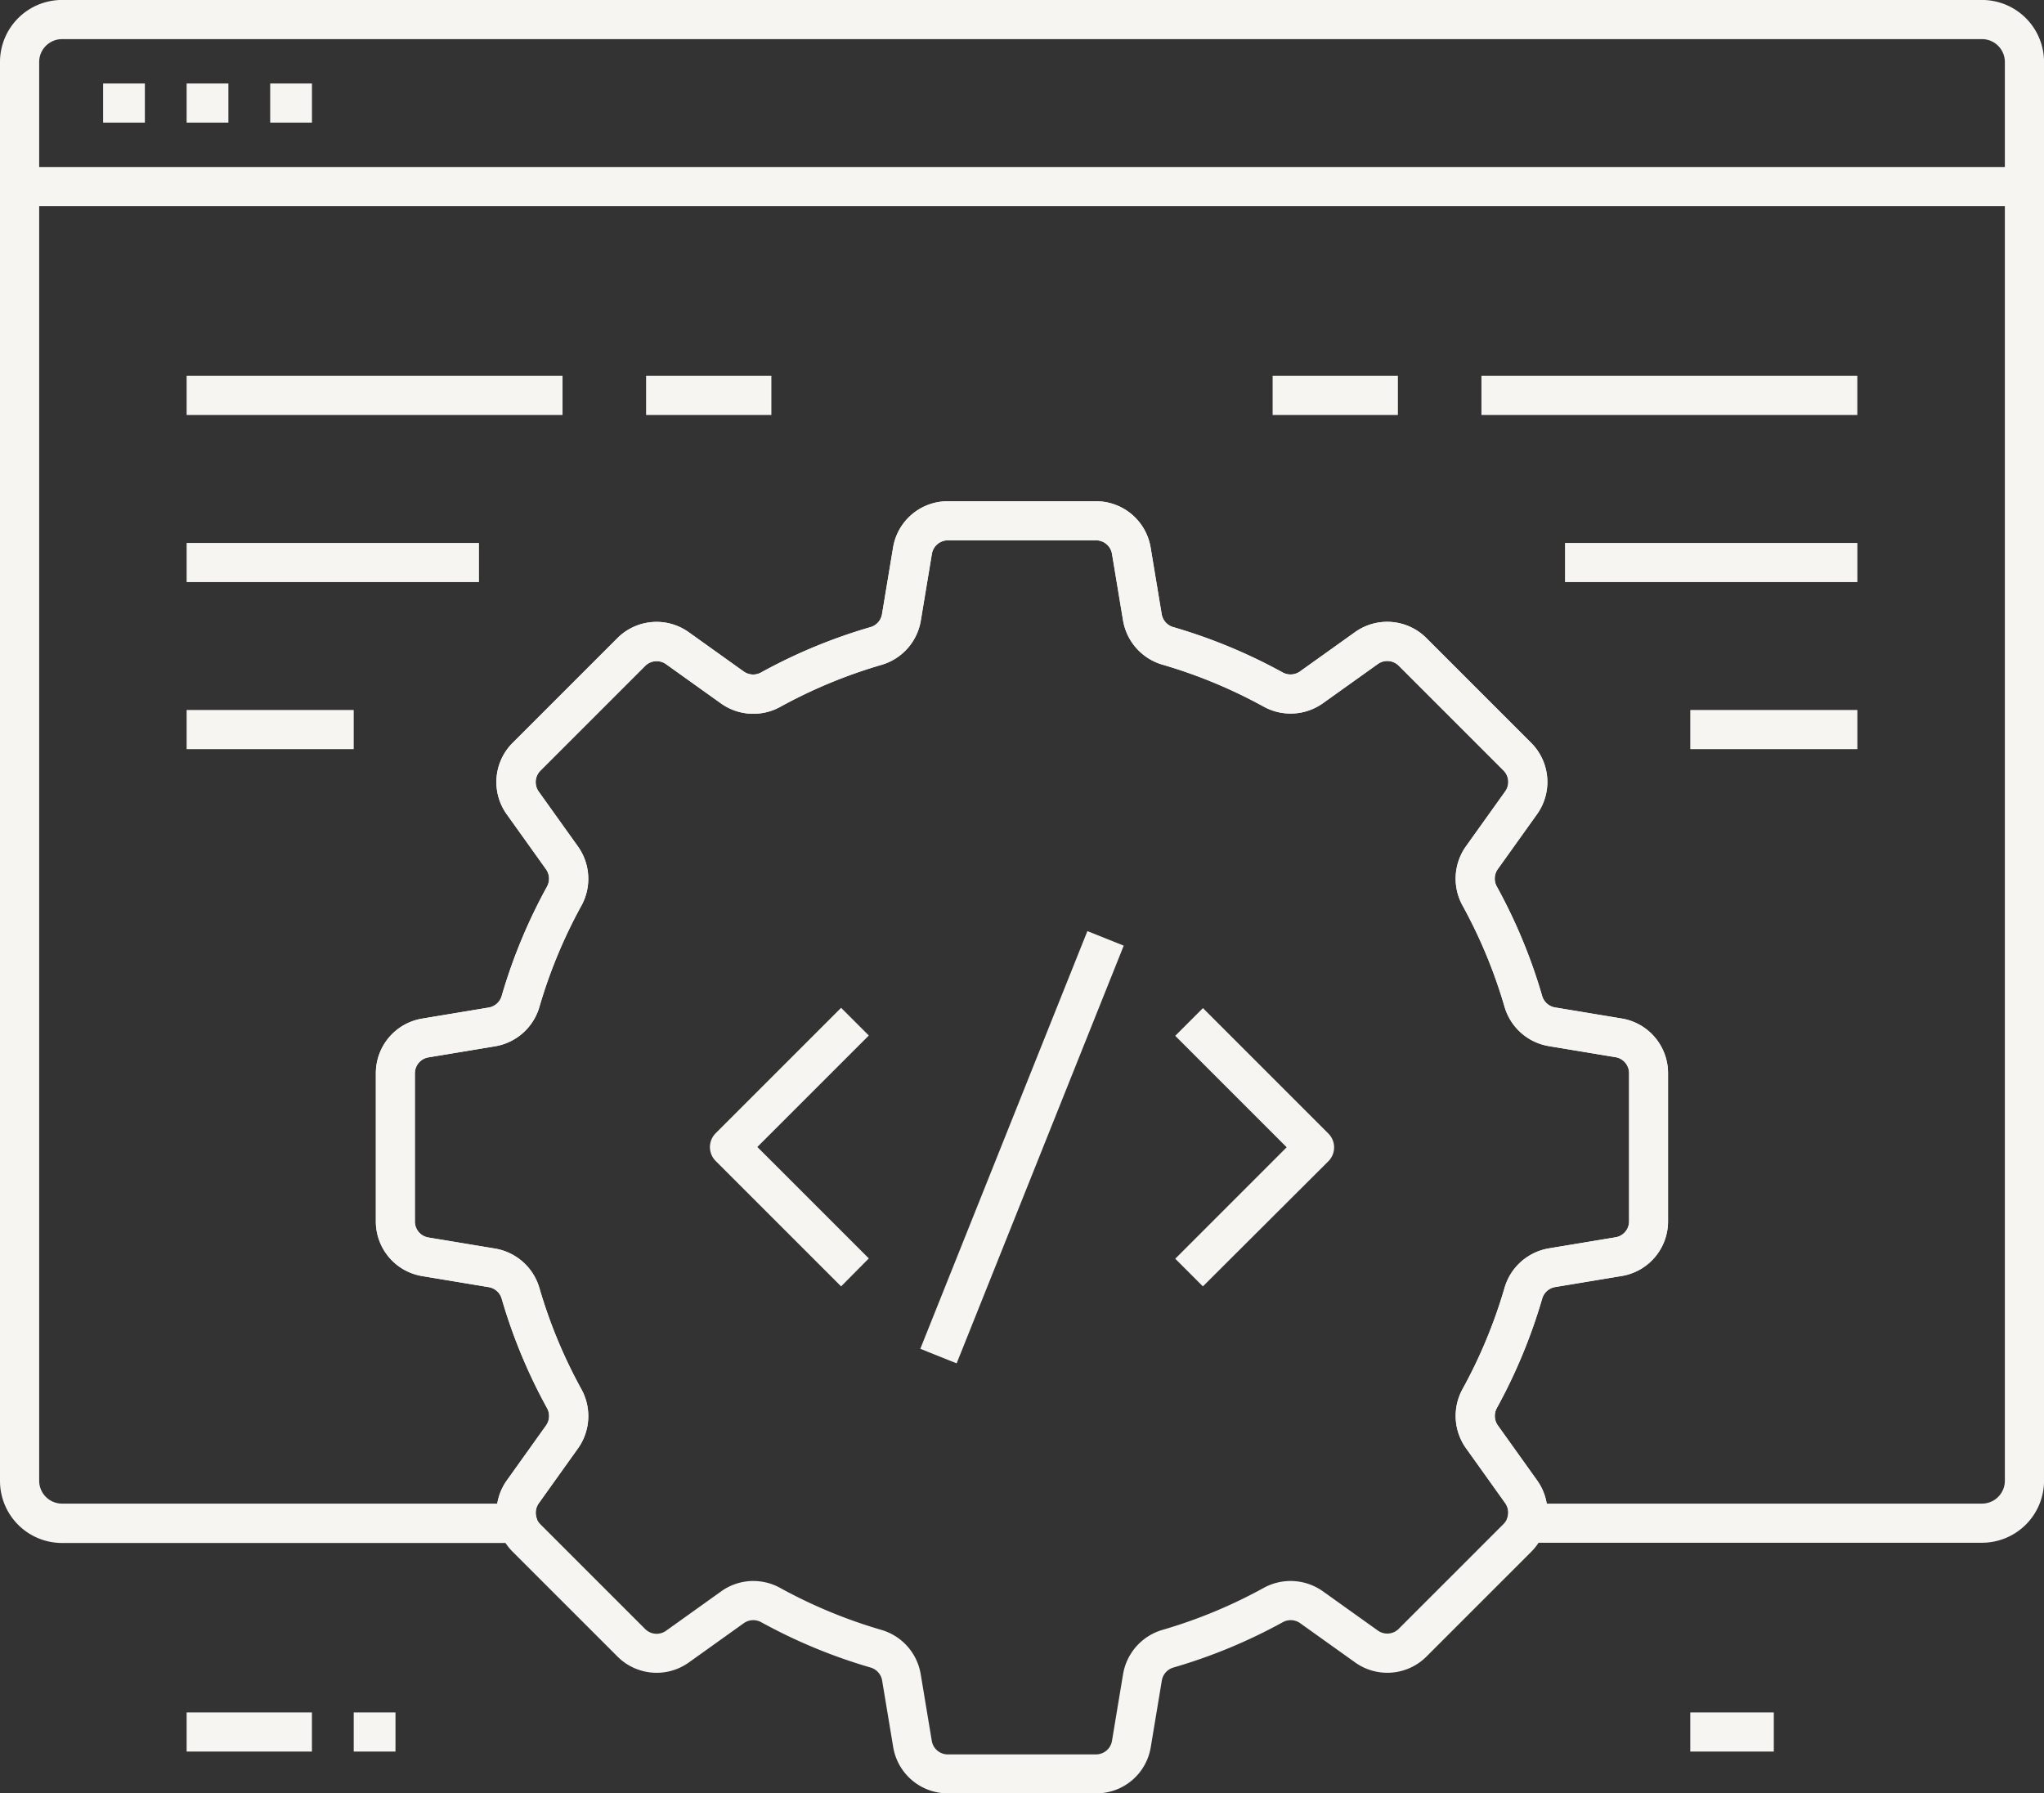 <svg id="icono_tecnologia" data-name="icono tecnologia" xmlns="http://www.w3.org/2000/svg" width="55.405" height="48.611" viewBox="0 0 55.405 48.611">
  <rect x="0" y="0" width="55.405" height="48.611" fill="#333333" stroke="none"/>
  <rect id="Rectángulo_1144" data-name="Rectángulo 1144" width="3.396" height="1.061" transform="translate(5.059 46.417)" fill="#f6f5f1"/>
  <rect id="Rectángulo_1145" data-name="Rectángulo 1145" width="2.264" height="1.061" transform="translate(45.817 46.417)" fill="#f6f5f1"/>
  <rect id="Rectángulo_1146" data-name="Rectángulo 1146" width="1.132" height="1.061" transform="translate(9.588 46.417)" fill="#f6f5f1"/>
  <path id="Trazado_269" data-name="Trazado 269" d="M284,395.536h-4.015a1.5,1.5,0,0,1-1.482-1.255l-.3-1.805a.441.441,0,0,0-.311-.35,14.618,14.618,0,0,1-2.968-1.23.444.444,0,0,0-.469.026l-1.49,1.065a1.5,1.5,0,0,1-1.935-.159l-2.84-2.839a1.5,1.5,0,0,1-.161-1.935l1.064-1.49a.441.441,0,0,0,.027-.469,14.573,14.573,0,0,1-1.23-2.968.442.442,0,0,0-.35-.312l-1.806-.3a1.5,1.5,0,0,1-1.255-1.482v-4.015a1.5,1.5,0,0,1,1.255-1.482l1.805-.3a.442.442,0,0,0,.35-.311,14.616,14.616,0,0,1,1.23-2.968.443.443,0,0,0-.027-.469l-1.065-1.49a1.5,1.5,0,0,1,.159-1.935l2.84-2.84a1.5,1.5,0,0,1,1.935-.16l1.49,1.065a.442.442,0,0,0,.469.026,14.582,14.582,0,0,1,2.968-1.23.439.439,0,0,0,.311-.35l.3-1.806a1.5,1.5,0,0,1,1.482-1.255H284a1.5,1.5,0,0,1,1.482,1.255l.3,1.806a.442.442,0,0,0,.312.35,14.613,14.613,0,0,1,2.968,1.23.443.443,0,0,0,.468-.027l1.491-1.065a1.5,1.5,0,0,1,1.935.159l2.84,2.84a1.5,1.5,0,0,1,.16,1.935l-1.065,1.49a.442.442,0,0,0-.026.469,14.575,14.575,0,0,1,1.23,2.968.44.44,0,0,0,.35.311l1.807.3a1.5,1.5,0,0,1,1.255,1.482v4.015a1.5,1.5,0,0,1-1.255,1.482l-1.806.3a.442.442,0,0,0-.35.312,14.647,14.647,0,0,1-1.23,2.968.444.444,0,0,0,.027.469l1.065,1.491a1.5,1.5,0,0,1-.159,1.934l-2.84,2.84a1.5,1.5,0,0,1-1.935.16l-1.49-1.064a.441.441,0,0,0-.469-.027,14.57,14.57,0,0,1-2.968,1.23.442.442,0,0,0-.312.351l-.3,1.805A1.493,1.493,0,0,1,284,395.536Zm-9.29-5.756a1.5,1.5,0,0,1,.725.185,13.562,13.562,0,0,0,2.751,1.141,1.508,1.508,0,0,1,1.063,1.2l.3,1.805a.439.439,0,0,0,.434.369H284a.439.439,0,0,0,.434-.368l.3-1.806a1.511,1.511,0,0,1,1.064-1.2,13.513,13.513,0,0,0,2.751-1.141,1.511,1.511,0,0,1,1.6.093l1.49,1.064a.439.439,0,0,0,.568-.047l2.838-2.838a.433.433,0,0,0,.108-.18.444.444,0,0,0-.062-.388l-1.064-1.49a1.51,1.51,0,0,1-.093-1.6,13.555,13.555,0,0,0,1.141-2.751,1.511,1.511,0,0,1,1.2-1.064l1.806-.3a.438.438,0,0,0,.368-.434v-4.015a.439.439,0,0,0-.368-.434l-1.807-.3a1.508,1.508,0,0,1-1.2-1.063,13.561,13.561,0,0,0-1.141-2.751,1.51,1.51,0,0,1,.093-1.6l1.065-1.49a.439.439,0,0,0-.047-.568l-2.838-2.838a.44.44,0,0,0-.568-.047l-1.49,1.064a1.51,1.51,0,0,1-1.6.093,13.552,13.552,0,0,0-2.751-1.141,1.511,1.511,0,0,1-1.064-1.194l-.3-1.807a.438.438,0,0,0-.434-.368h-4.015a.439.439,0,0,0-.434.368l-.3,1.807a1.507,1.507,0,0,1-1.063,1.2,13.548,13.548,0,0,0-2.751,1.141,1.51,1.51,0,0,1-1.6-.093l-1.49-1.065a.44.44,0,0,0-.568.047l-2.838,2.838a.44.44,0,0,0-.047.568l1.065,1.49a1.51,1.51,0,0,1,.093,1.6,13.559,13.559,0,0,0-1.141,2.751,1.508,1.508,0,0,1-1.2,1.063l-1.805.3a.439.439,0,0,0-.369.434v4.015a.439.439,0,0,0,.368.434l1.806.3a1.511,1.511,0,0,1,1.2,1.064,13.513,13.513,0,0,0,1.141,2.751,1.51,1.51,0,0,1-.093,1.6l-1.064,1.49a.445.445,0,0,0-.062.387.435.435,0,0,0,.11.183l2.837,2.837a.44.44,0,0,0,.568.047l1.49-1.065A1.5,1.5,0,0,1,274.712,389.779Z" transform="translate(-254.292 -346.925)" fill="#f6f5f1"/>
  <path id="Trazado_270" data-name="Trazado 270" d="M396.055,562.234l-3.4-3.4a.531.531,0,0,1,0-.751l3.4-3.4.751.751-3.021,3.021,3.021,3.021Zm9.807,0-.75-.75,3.021-3.021-3.021-3.021.751-.751,3.4,3.4a.531.531,0,0,1,0,.751Z" transform="translate(-373.256 -527.365)" fill="#f6f5f1"/>
  <rect id="Rectángulo_1147" data-name="Rectángulo 1147" width="12.194" height="1.061" transform="translate(24.946 36.561) rotate(-68.199)" fill="#f6f5f1"/>
  <path id="Trazado_271" data-name="Trazado 271" d="M174.225,210.338H161.871a.531.531,0,0,1-.507-.688.445.445,0,0,0-.062-.387l-1.064-1.49a1.51,1.51,0,0,1-.093-1.6,13.554,13.554,0,0,0,1.141-2.751,1.511,1.511,0,0,1,1.2-1.064l1.806-.3a.438.438,0,0,0,.368-.434V197.61a.439.439,0,0,0-.368-.434l-1.807-.3a1.508,1.508,0,0,1-1.2-1.063,13.56,13.56,0,0,0-1.141-2.751,1.51,1.51,0,0,1,.093-1.6l1.065-1.49a.439.439,0,0,0-.047-.568l-2.838-2.838a.44.44,0,0,0-.568-.047l-1.49,1.064a1.51,1.51,0,0,1-1.6.093,13.554,13.554,0,0,0-2.751-1.141,1.511,1.511,0,0,1-1.064-1.194l-.3-1.807a.438.438,0,0,0-.434-.368h-4.015a.439.439,0,0,0-.434.368l-.3,1.807a1.507,1.507,0,0,1-1.063,1.2,13.545,13.545,0,0,0-2.751,1.141,1.51,1.51,0,0,1-1.6-.093l-1.49-1.065a.44.44,0,0,0-.568.047l-2.838,2.838a.44.44,0,0,0-.047.568l1.065,1.49a1.512,1.512,0,0,1,.093,1.6,13.561,13.561,0,0,0-1.141,2.751,1.508,1.508,0,0,1-1.2,1.063l-1.805.3a.439.439,0,0,0-.369.434v4.015a.439.439,0,0,0,.368.434l1.806.3a1.511,1.511,0,0,1,1.2,1.064,13.514,13.514,0,0,0,1.141,2.751,1.51,1.51,0,0,1-.093,1.6l-1.064,1.49a.445.445,0,0,0-.062.387.531.531,0,0,1-.507.688H122.181a1.682,1.682,0,0,1-1.681-1.681V170.2a1.682,1.682,0,0,1,1.681-1.681h52.044a1.682,1.682,0,0,1,1.681,1.681v38.458A1.682,1.682,0,0,1,174.225,210.338Zm-11.8-1.061h11.8a.62.62,0,0,0,.619-.619V170.2a.62.62,0,0,0-.619-.619H122.181a.62.62,0,0,0-.619.619v38.458a.62.62,0,0,0,.619.619h11.8a1.5,1.5,0,0,1,.258-.629l1.064-1.49a.441.441,0,0,0,.027-.469,14.569,14.569,0,0,1-1.23-2.968.442.442,0,0,0-.35-.312l-1.806-.3a1.5,1.5,0,0,1-1.255-1.482v-4.015a1.5,1.5,0,0,1,1.255-1.482l1.805-.3a.442.442,0,0,0,.35-.311,14.615,14.615,0,0,1,1.23-2.968.443.443,0,0,0-.027-.469l-1.065-1.49a1.5,1.5,0,0,1,.159-1.935l2.84-2.84a1.5,1.5,0,0,1,1.935-.16l1.49,1.065a.442.442,0,0,0,.469.026,14.576,14.576,0,0,1,2.968-1.23.44.44,0,0,0,.311-.35l.3-1.807a1.5,1.5,0,0,1,1.482-1.255h4.015a1.5,1.5,0,0,1,1.482,1.255l.3,1.806a.442.442,0,0,0,.312.35,14.609,14.609,0,0,1,2.968,1.23.443.443,0,0,0,.468-.027l1.491-1.065a1.5,1.5,0,0,1,1.935.159l2.84,2.84a1.5,1.5,0,0,1,.16,1.935l-1.065,1.49a.442.442,0,0,0-.026.469,14.576,14.576,0,0,1,1.23,2.968.44.44,0,0,0,.35.311l1.807.3a1.5,1.5,0,0,1,1.255,1.482v4.015a1.5,1.5,0,0,1-1.255,1.482l-1.806.3a.442.442,0,0,0-.35.312,14.644,14.644,0,0,1-1.23,2.968.444.444,0,0,0,.027.469l1.065,1.491A1.493,1.493,0,0,1,162.425,209.277Z" transform="translate(-120.5 -168.52)" fill="#f6f5f1"/>
  <rect id="Rectángulo_1148" data-name="Rectángulo 1148" width="54.344" height="1.061" transform="translate(0.531 4.527)" fill="#f6f5f1"/>
  <rect id="Rectángulo_1149" data-name="Rectángulo 1149" width="1.132" height="1.061" transform="translate(2.795 2.263)" fill="#f6f5f1"/>
  <rect id="Rectángulo_1150" data-name="Rectángulo 1150" width="1.132" height="1.061" transform="translate(5.059 2.263)" fill="#f6f5f1"/>
  <rect id="Rectángulo_1151" data-name="Rectángulo 1151" width="1.132" height="1.061" transform="translate(7.324 2.263)" fill="#f6f5f1"/>
  <rect id="Rectángulo_1152" data-name="Rectángulo 1152" width="10.189" height="1.061" transform="translate(5.059 10.188)" fill="#f6f5f1"/>
  <rect id="Rectángulo_1153" data-name="Rectángulo 1153" width="7.925" height="1.061" transform="translate(5.059 14.717)" fill="#f6f5f1"/>
  <rect id="Rectángulo_1154" data-name="Rectángulo 1154" width="4.529" height="1.061" transform="translate(5.059 19.245)" fill="#f6f5f1"/>
  <rect id="Rectángulo_1155" data-name="Rectángulo 1155" width="3.396" height="1.061" transform="translate(17.513 10.188)" fill="#f6f5f1"/>
  <rect id="Rectángulo_1156" data-name="Rectángulo 1156" width="10.189" height="1.061" transform="translate(40.156 10.188)" fill="#f6f5f1"/>
  <rect id="Rectángulo_1157" data-name="Rectángulo 1157" width="7.925" height="1.061" transform="translate(42.421 14.717)" fill="#f6f5f1"/>
  <rect id="Rectángulo_1158" data-name="Rectángulo 1158" width="4.529" height="1.061" transform="translate(45.817 19.245)" fill="#f6f5f1"/>
  <rect id="Rectángulo_1159" data-name="Rectángulo 1159" width="3.396" height="1.061" transform="translate(34.496 10.188)" fill="#f6f5f1"/>
</svg>
